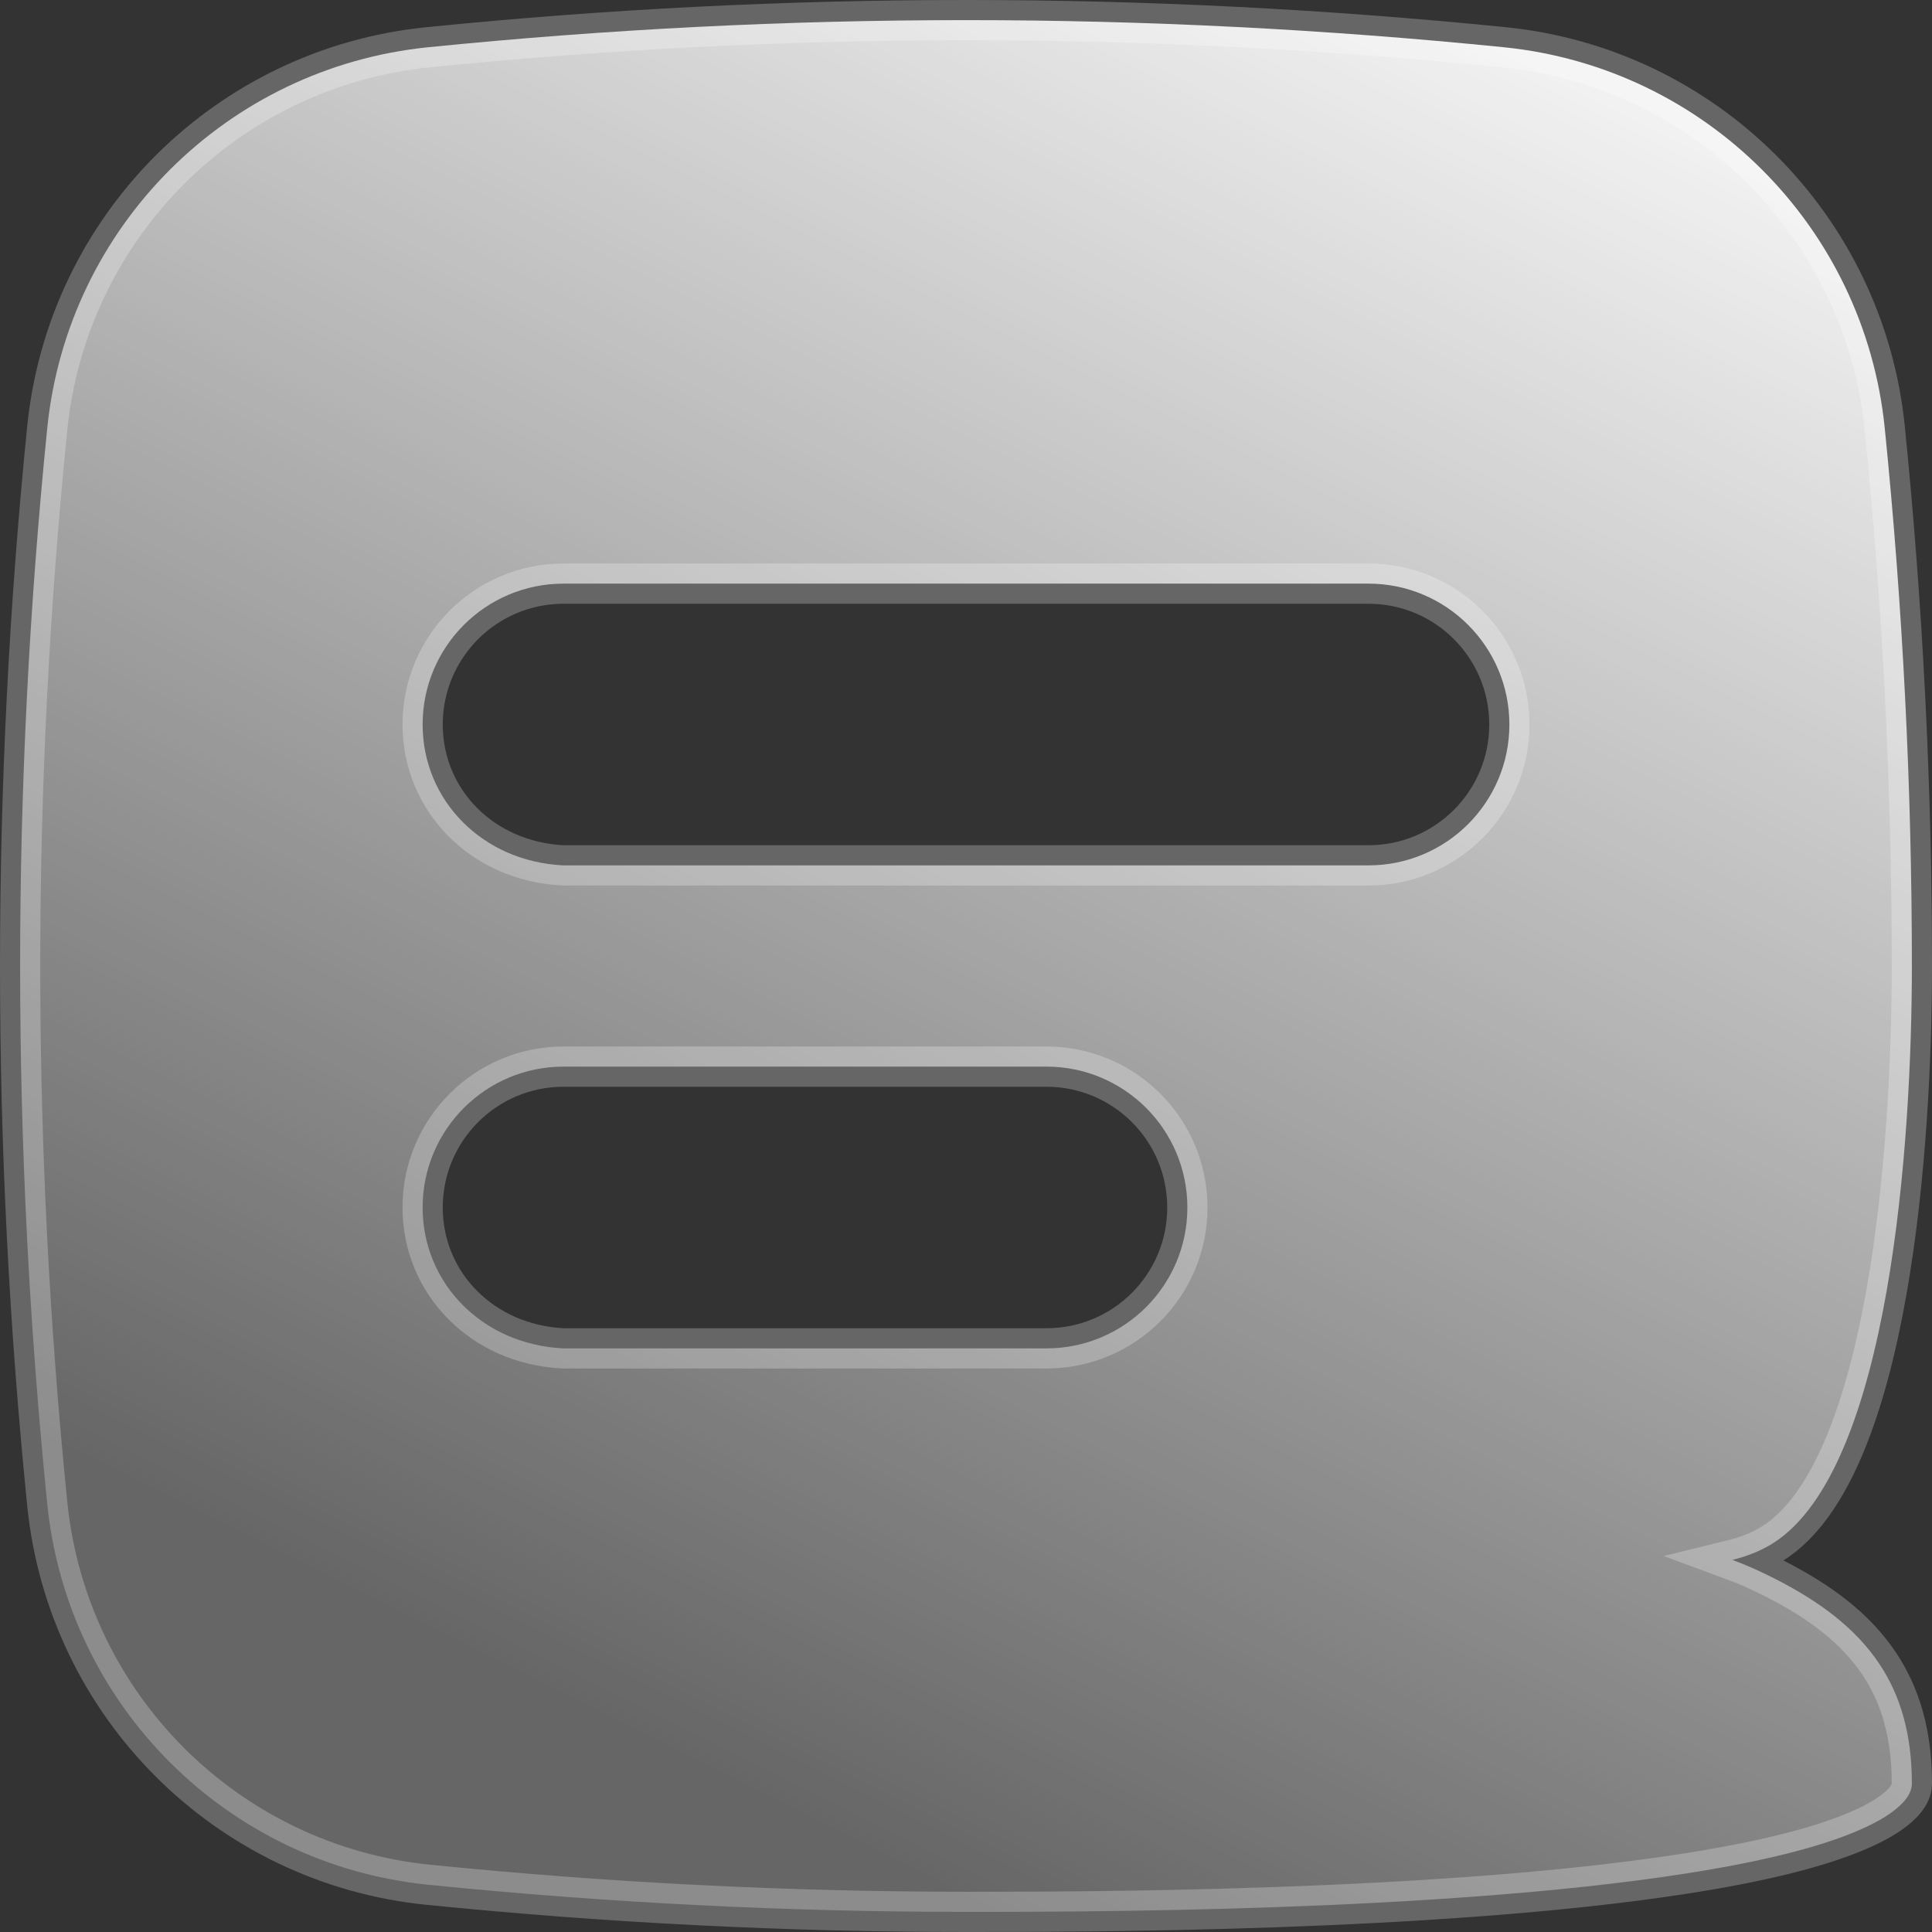 <?xml version="1.0" encoding="UTF-8"?>
<svg width="48px" height="48px" viewBox="0 0 48 48" version="1.1" xmlns="http://www.w3.org/2000/svg" xmlns:xlink="http://www.w3.org/1999/xlink">
    <rect x="0" y="0" width="48" height="48" fill="#333333" stroke="none"/>
    <defs>
        <linearGradient x1="100%" y1="0%" x2="50%" y2="100%" id="linearGradient-1">
            <stop stop-color="#FFFFFF" offset="0.016%"></stop>
            <stop stop-color="#FFFFFF" stop-opacity="0.25" offset="100%"></stop>
        </linearGradient>
    </defs>
    <g id="Site" stroke="none" stroke-width="1" fill="none" fill-rule="evenodd" stroke-opacity="0.25">
        <g id="11-2-Matchmaker-Dark" transform="translate(-264, -384)" fill="url(#linearGradient-1)" fill-rule="nonzero" stroke="#FFFFFF">
            <g id="Group-7" transform="translate(264, 384)">
                <path d="M24,0.5 C28.455,0.5 32.909,0.725 37.364,1.174 C39.865,1.427 42.104,2.542 43.781,4.219 C45.458,5.896 46.573,8.135 46.826,10.636 C47.275,15.091 47.5,19.545 47.5,24 C47.5,28.299 46.971,36.504 44.042,38.346 C43.751,38.528 43.415,38.663 43.041,38.755 C43.385,38.882 43.732,39.038 44.081,39.215 C45.188,39.777 46.093,40.439 46.692,41.339 C47.216,42.124 47.5,43.088 47.5,44.308 C47.5,44.493 47.403,44.655 47.256,44.807 C47.027,45.042 46.684,45.248 46.255,45.44 C45.183,45.92 43.608,46.282 41.782,46.563 C35.682,47.502 26.824,47.5 24,47.5 C19.545,47.5 15.091,47.275 10.636,46.826 C8.135,46.573 5.896,45.458 4.219,43.781 C2.542,42.104 1.427,39.865 1.174,37.364 C0.725,32.909 0.5,28.455 0.5,24 C0.5,19.545 0.725,15.091 1.174,10.636 C1.427,8.135 2.542,5.896 4.219,4.219 C5.896,2.542 8.135,1.427 10.636,1.174 C15.091,0.725 19.545,0.5 24,0.5 L24,0.5 Z M26,26.5 L14,26.5 C13.034,26.5 12.159,26.892 11.525,27.525 C10.892,28.159 10.5,29.034 10.5,30 C10.5,30.943 10.872,31.799 11.504,32.431 C12.118,33.045 12.979,33.448 13.987,33.5 L26,33.5 C26.966,33.5 27.841,33.108 28.475,32.475 C29.108,31.841 29.5,30.966 29.5,30 C29.5,29.034 29.108,28.159 28.475,27.525 C27.841,26.892 26.966,26.5 26,26.5 Z M34,14.5 L14,14.5 C13.034,14.5 12.159,14.892 11.525,15.525 C10.892,16.159 10.5,17.034 10.5,18 C10.5,18.943 10.872,19.799 11.504,20.431 C12.118,21.045 12.979,21.448 13.987,21.5 L34,21.5 C34.966,21.5 35.841,21.108 36.475,20.475 C37.108,19.841 37.5,18.966 37.5,18 C37.5,17.034 37.108,16.159 36.475,15.525 C35.841,14.892 34.966,14.5 34,14.5 Z" id="Combined-Shape"></path>
            </g>
        </g>
    </g>
</svg>